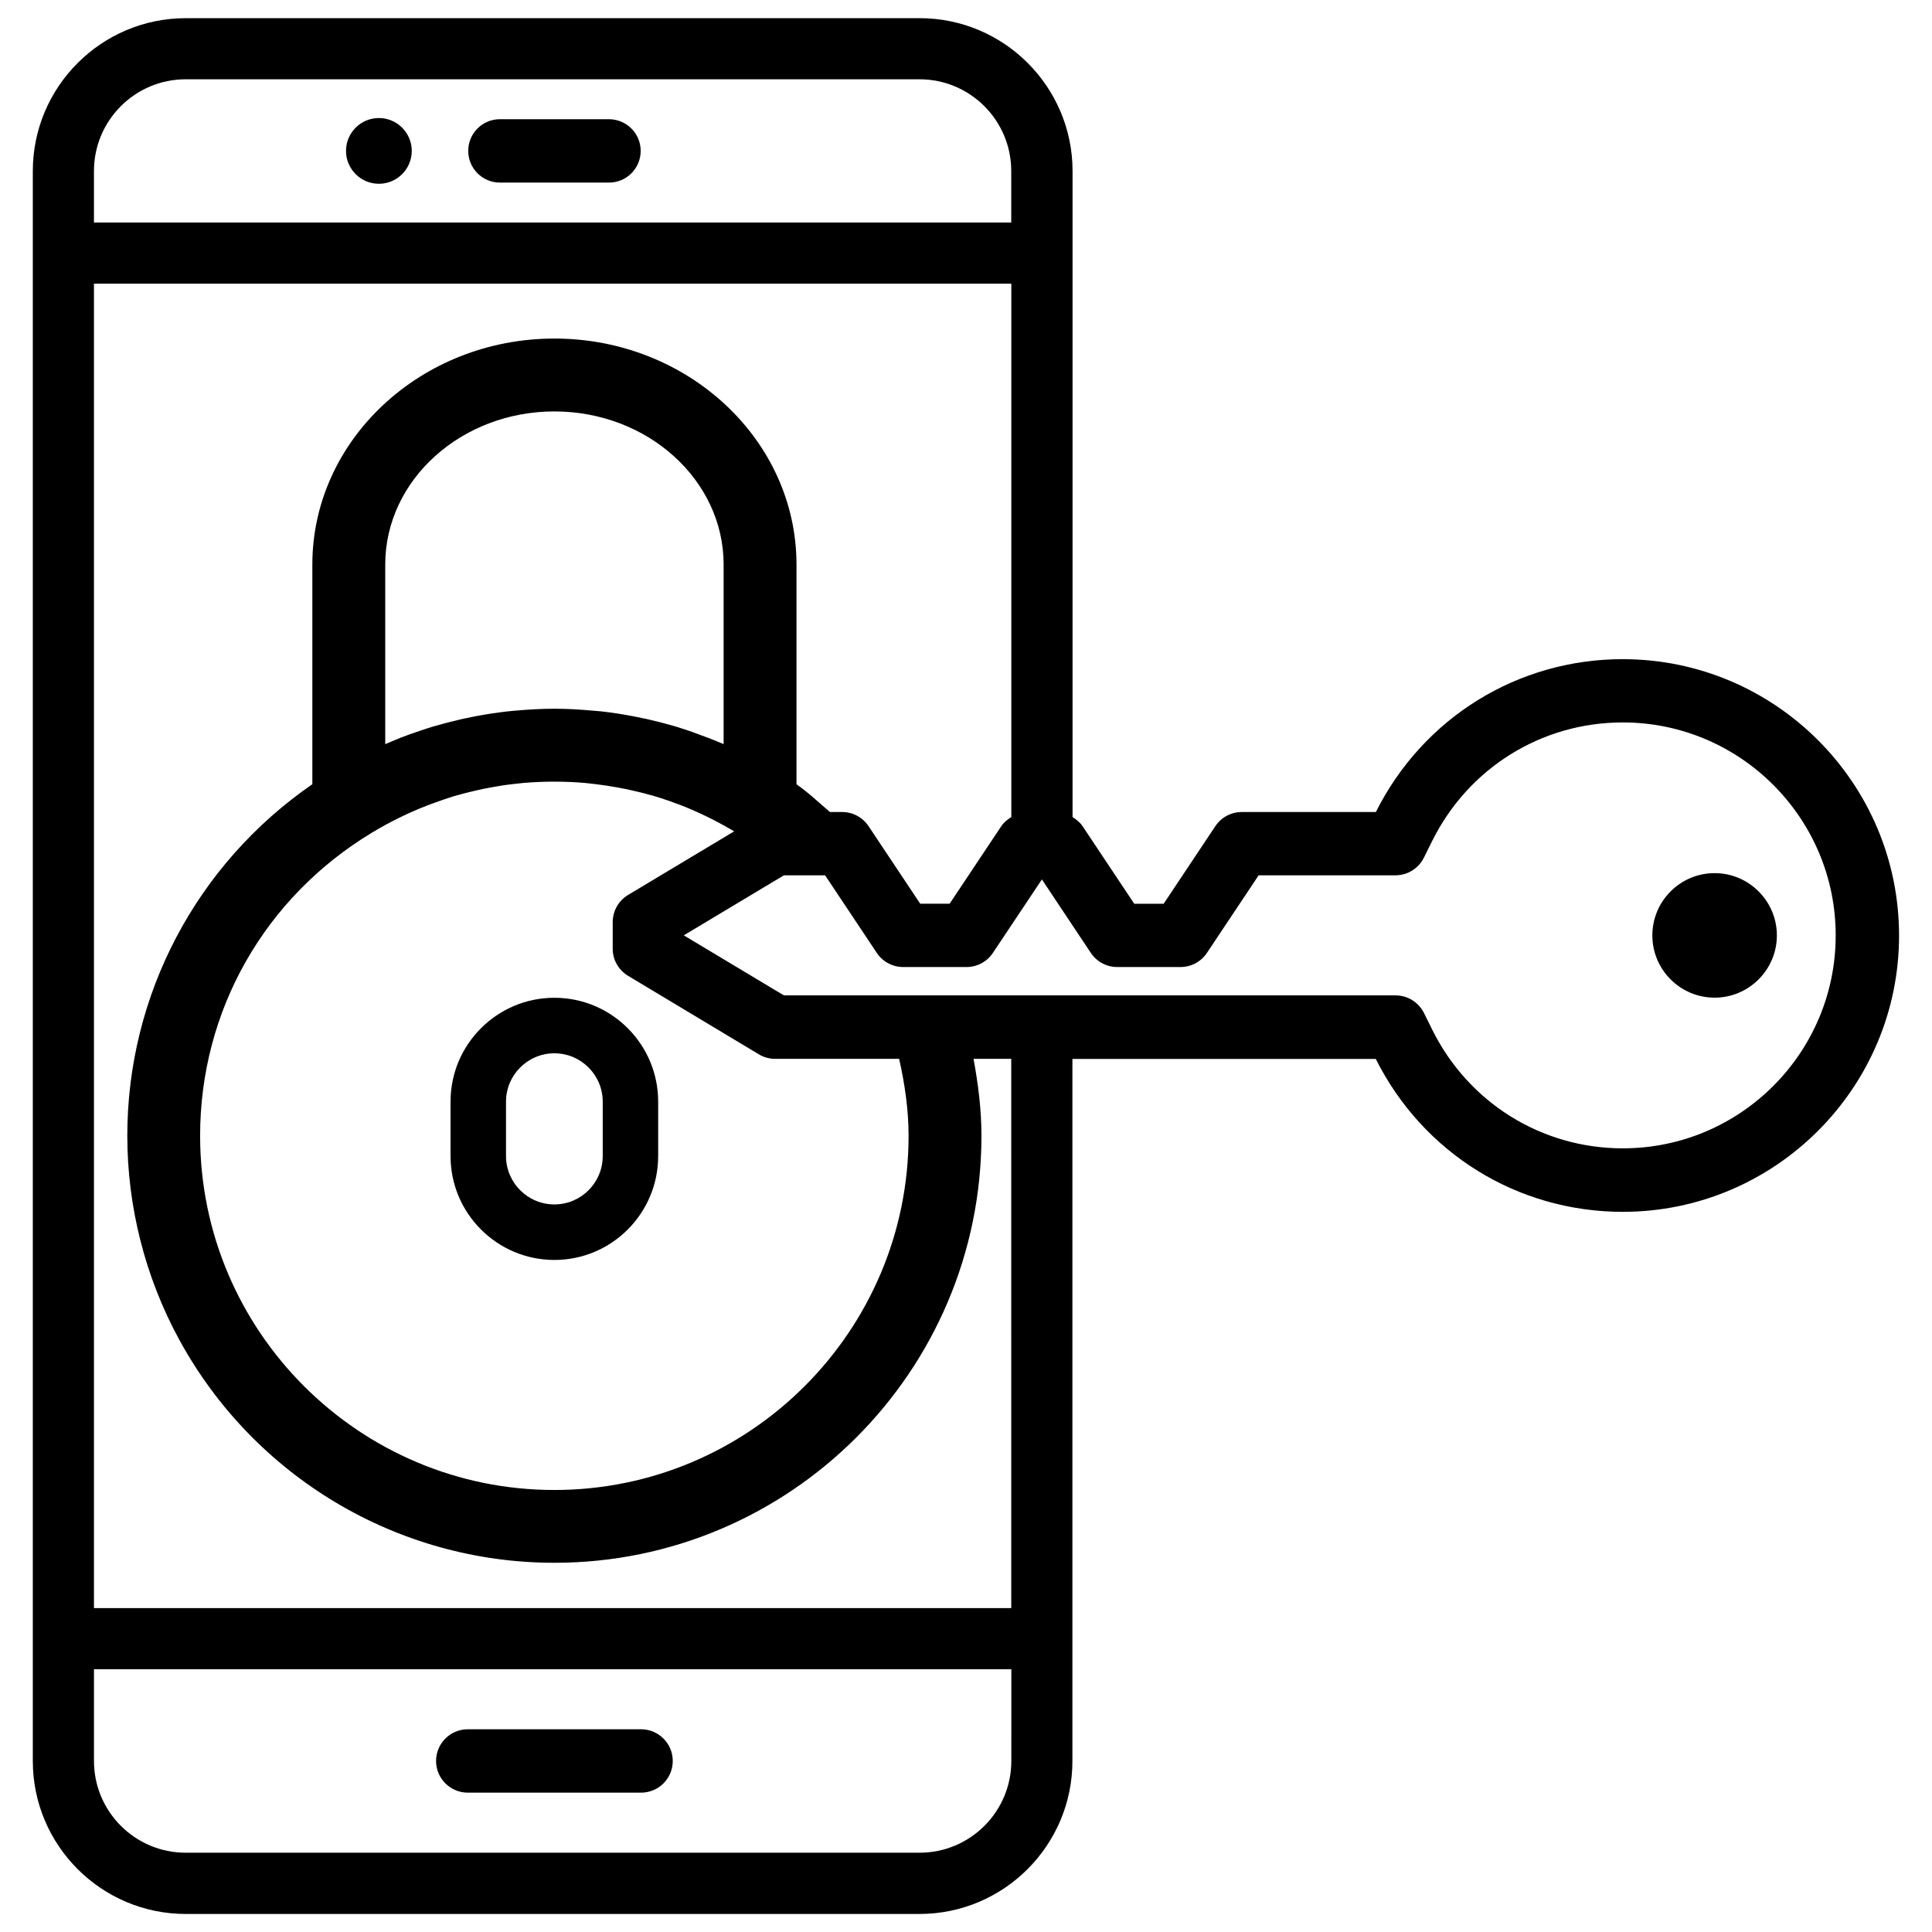 <?xml version="1.0" encoding="UTF-8"?>
<!-- Uploaded to: SVG Repo, www.svgrepo.com, Generator: SVG Repo Mixer Tools -->
<svg width="800px" height="800px" version="1.1" viewBox="144 144 512 512" xmlns="http://www.w3.org/2000/svg">
 <defs>
  <clipPath id="a">
   <path d="m152 148.09h496v503.81h-496z"/>
  </clipPath>
 </defs>
 <g clip-path="url(#a)">
  <path d="m574.07 318.68c-27.855 0-52.922 15.512-65.453 40.516h-35.539c-2.812 0-5.438 1.406-6.992 3.738l-13.707 20.57h-7.789l-13.707-20.57c-0.672-1.008-1.637-1.762-2.644-2.394v-171.21c0-22.336-18.18-40.516-40.516-40.516l-194.51 0.004c-22.336 0-40.516 18.18-40.516 40.516v421.37c0 22.336 18.18 40.516 40.516 40.516h194.47c22.336 0 40.516-18.18 40.516-40.516v-186.07h80.398c12.531 25 37.598 40.516 65.453 40.516 40.367 0 73.219-32.852 73.219-73.219 0.004-40.367-32.828-73.242-73.195-73.242zm-405.17-129.36c0-13.414 10.895-24.309 24.309-24.309h194.47c13.414 0 24.309 10.895 24.309 24.309v13.645l-243.09 0.004zm243.11 421.36c0 13.414-10.895 24.309-24.309 24.309h-194.49c-13.414 0-24.309-10.895-24.309-24.309v-24.309h243.11zm0-40.516h-243.11v-350.99h243.11v141.36c-1.008 0.629-1.973 1.387-2.644 2.394l-13.707 20.57h-7.789l-13.707-20.57c-1.555-2.332-4.176-3.738-6.992-3.738h-3.234c-2.938-2.496-5.711-5.16-8.859-7.344v-58.234c0-33.02-28.781-59.891-64.152-59.891s-64.152 26.871-64.152 59.891v58.211c-30.754 21.223-49.039 55.883-49.039 93.164 0 18.809 4.746 37.449 13.688 53.906 19.879 36.547 58 59.262 99.48 59.262 62.41 0 113.19-50.758 113.19-113.17 0-6.863-0.859-13.664-2.098-20.383h9.992l0.004 145.56zm-101.56-167.56 34.656 20.805c1.301 0.797 2.812 1.195 4.324 1.195h32.852c1.492 6.676 2.5 13.477 2.5 20.383 0 51.766-42.109 93.875-93.875 93.875s-93.875-42.109-93.875-93.875c0-33.105 17.047-63.145 45.594-80.359 4.766-2.875 9.805-5.332 14.945-7.305l2.832-1.027c1.426-0.504 2.875-0.988 4.262-1.406 1.785-0.504 3.57-0.965 5.414-1.387 1.301-0.316 2.644-0.566 3.969-0.82 1.93-0.355 3.863-0.672 5.816-0.883l2.664-0.293c5.519-0.484 11.23-0.484 16.668 0l2.773 0.316c1.953 0.23 3.883 0.547 5.793 0.883 1.324 0.25 2.664 0.504 3.988 0.82 1.828 0.418 3.609 0.859 5.375 1.363 1.426 0.418 2.875 0.902 4.281 1.387l2.816 1.027c4.996 1.93 9.805 4.324 14.336 7.012l-28.109 16.855c-2.519 1.512-4.074 4.242-4.074 7.199v7.031c-0.02 2.961 1.555 5.691 4.074 7.203zm-64.359-61.402v-47.59c0-22.379 20.109-40.578 44.84-40.578 24.727 0 44.836 18.203 44.836 40.578v47.59c-1.301-0.547-2.582-1.09-3.902-1.594-1.469-0.566-2.961-1.113-4.473-1.66-1.449-0.48-2.918-0.984-4.43-1.449-2.457-0.711-4.973-1.363-7.473-1.93l-3.273-0.672c-2.961-0.586-5.965-1.051-8.965-1.387l-2.035-0.168c-3.422-0.316-6.844-0.523-10.285-0.523-3.445 0-6.867 0.188-11 0.566l-1.305 0.125c-3 0.336-5.981 0.801-8.961 1.367-1.113 0.211-2.203 0.441-3.316 0.691-2.5 0.586-4.996 1.219-7.453 1.93-1.301 0.398-2.625 0.84-4.43 1.449-1.492 0.504-3 1.051-4.449 1.617-1.305 0.523-2.562 1.051-3.926 1.637zm327.98 107.12c-21.496 0-40.852-12.027-50.484-31.383l-2.227-4.492c-1.426-2.856-4.344-4.66-7.516-4.66h-162.1l-26.535-15.91 26.535-15.91h10.914l13.707 20.57c1.555 2.332 4.176 3.738 6.992 3.738h16.773c2.812 0 5.438-1.406 6.992-3.738l12.992-19.48 12.973 19.48c1.555 2.332 4.176 3.738 6.992 3.738h16.773c2.812 0 5.438-1.406 6.992-3.738l13.707-20.57h36.273c3.168 0 6.086-1.805 7.516-4.66l2.227-4.492c9.637-19.332 28.988-31.363 50.484-31.363 31.109 0 56.426 25.316 56.426 56.426 0.02 31.129-25.277 56.445-56.406 56.445z"/>
 </g>
 <path d="m598.39 375.39c-9.109 0-16.5 7.41-16.5 16.5 0 9.109 7.41 16.5 16.5 16.5 9.09 0 16.5-7.41 16.5-16.5 0-9.09-7.41-16.5-16.5-16.5z"/>
 <path d="m263.4 435.94v14.441c0 15.176 12.344 27.52 27.52 27.52s27.5-12.344 27.5-27.52v-14.441c0-15.176-12.324-27.52-27.5-27.52s-27.52 12.34-27.52 27.52zm40.328 0v14.441c0 7.055-5.75 12.805-12.805 12.805-7.074 0-12.824-5.75-12.824-12.805v-14.441c0-7.055 5.75-12.805 12.824-12.805 7.051 0 12.805 5.75 12.805 12.805z"/>
 <path d="m267.96 619.07h45.93c4.641 0 8.398-3.758 8.398-8.398s-3.777-8.398-8.398-8.398l-45.93 0.004c-4.641 0-8.398 3.758-8.398 8.398 0.004 4.637 3.781 8.395 8.398 8.395z"/>
 <path d="m305.37 175.59h-28.887c-4.641 0-8.398 3.758-8.398 8.398 0 4.641 3.777 8.398 8.398 8.398h28.906c4.641 0 8.398-3.758 8.398-8.398 0-4.641-3.781-8.398-8.418-8.398z"/>
 <path d="m244.41 175.28c-4.809 0-8.711 3.906-8.711 8.711 0 4.809 3.906 8.711 8.711 8.711 4.805 0.004 8.711-3.902 8.711-8.711 0-4.805-3.906-8.711-8.711-8.711z"/>
</svg>